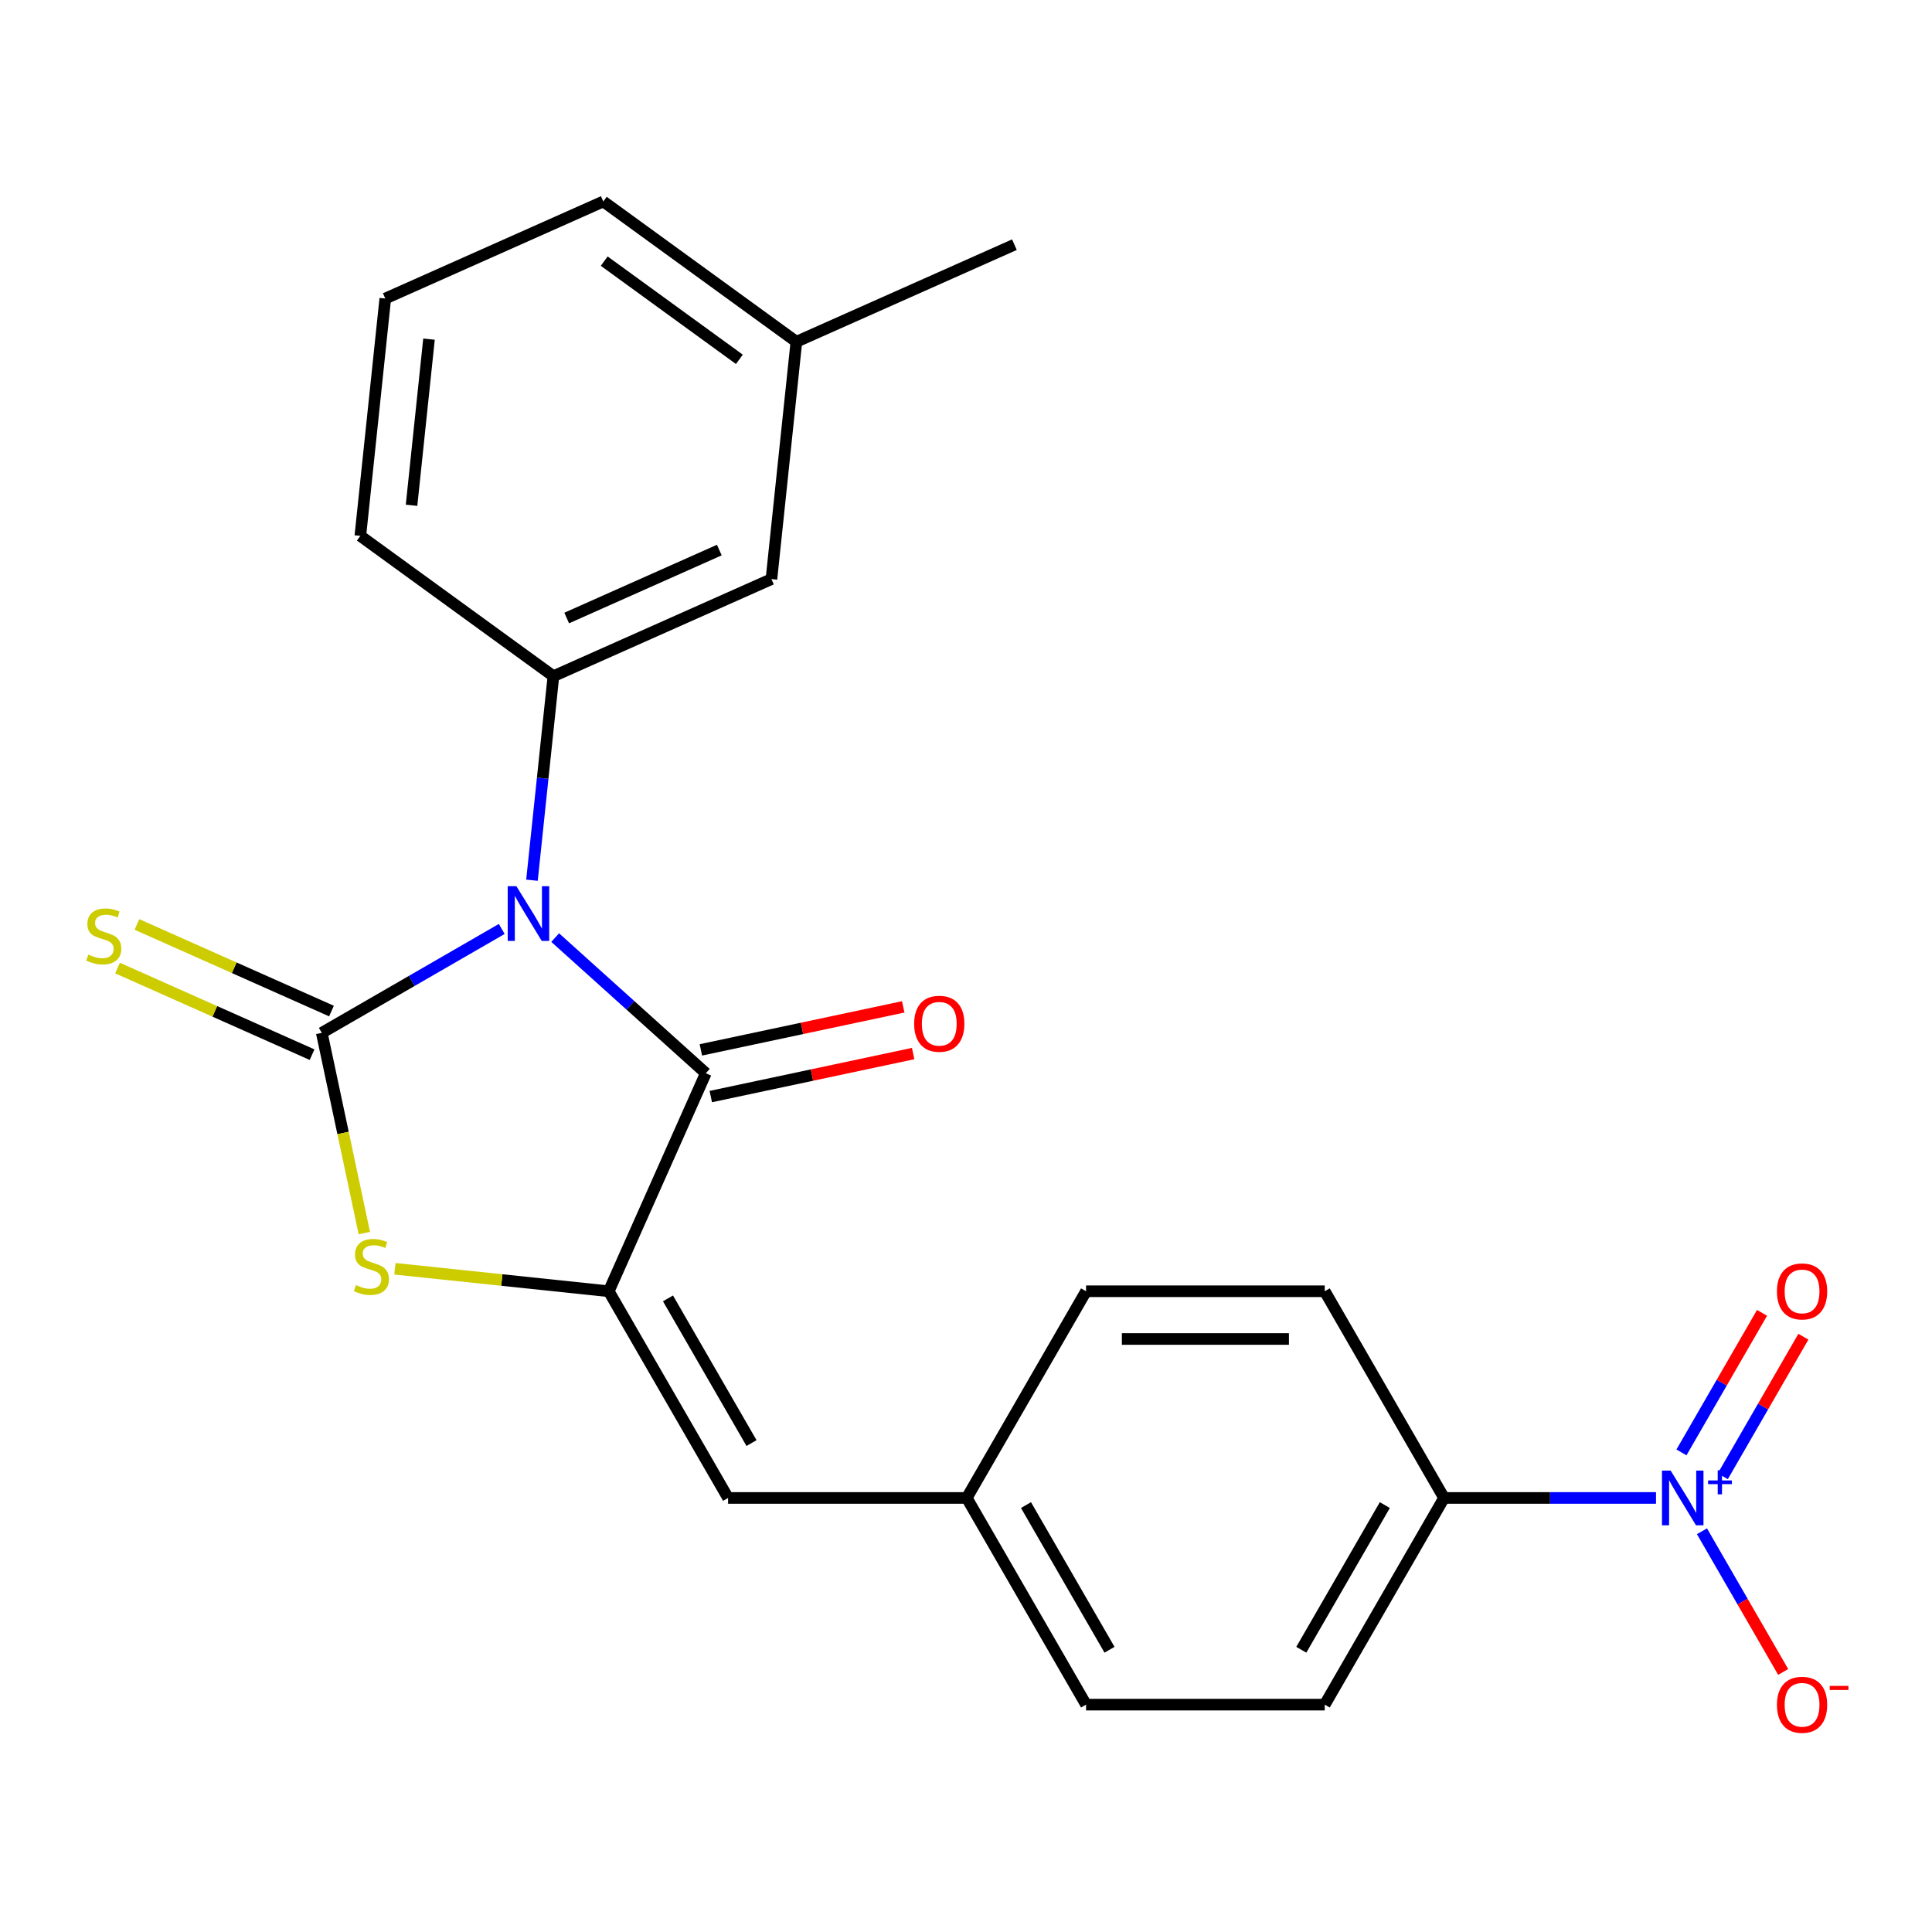 <?xml version='1.0' encoding='iso-8859-1'?>
<svg version='1.1' baseProfile='full'
              xmlns='http://www.w3.org/2000/svg'
                      xmlns:rdkit='http://www.rdkit.org/xml'
                      xmlns:xlink='http://www.w3.org/1999/xlink'
                  xml:space='preserve'
width='1000px' height='1000px' viewBox='0 0 1000 1000'>
<!-- END OF HEADER -->
<rect style='opacity:1.0;fill:#FFFFFF;stroke:none' width='1000' height='1000' x='0' y='0'> </rect>
<path class='bond-0' d='M 259.704,480.827 L 213.128,507.718' style='fill:none;fill-rule:evenodd;stroke:#0000FF;stroke-width:6px;stroke-linecap:butt;stroke-linejoin:miter;stroke-opacity:1' />
<path class='bond-0' d='M 213.128,507.718 L 166.551,534.609' style='fill:none;fill-rule:evenodd;stroke:#000000;stroke-width:6px;stroke-linecap:butt;stroke-linejoin:miter;stroke-opacity:1' />
<path class='bond-1' d='M 287.36,485.295 L 326.347,520.398' style='fill:none;fill-rule:evenodd;stroke:#0000FF;stroke-width:6px;stroke-linecap:butt;stroke-linejoin:miter;stroke-opacity:1' />
<path class='bond-1' d='M 326.347,520.398 L 365.333,555.502' style='fill:none;fill-rule:evenodd;stroke:#000000;stroke-width:6px;stroke-linecap:butt;stroke-linejoin:miter;stroke-opacity:1' />
<path class='bond-5' d='M 275.345,455.595 L 280.895,402.793' style='fill:none;fill-rule:evenodd;stroke:#0000FF;stroke-width:6px;stroke-linecap:butt;stroke-linejoin:miter;stroke-opacity:1' />
<path class='bond-5' d='M 280.895,402.793 L 286.445,349.99' style='fill:none;fill-rule:evenodd;stroke:#000000;stroke-width:6px;stroke-linecap:butt;stroke-linejoin:miter;stroke-opacity:1' />
<path class='bond-3' d='M 166.551,534.609 L 177.564,586.421' style='fill:none;fill-rule:evenodd;stroke:#000000;stroke-width:6px;stroke-linecap:butt;stroke-linejoin:miter;stroke-opacity:1' />
<path class='bond-3' d='M 177.564,586.421 L 188.577,638.232' style='fill:none;fill-rule:evenodd;stroke:#CCCC00;stroke-width:6px;stroke-linecap:butt;stroke-linejoin:miter;stroke-opacity:1' />
<path class='bond-7' d='M 171.576,523.324 L 121.234,500.911' style='fill:none;fill-rule:evenodd;stroke:#000000;stroke-width:6px;stroke-linecap:butt;stroke-linejoin:miter;stroke-opacity:1' />
<path class='bond-7' d='M 121.234,500.911 L 70.893,478.497' style='fill:none;fill-rule:evenodd;stroke:#CCCC00;stroke-width:6px;stroke-linecap:butt;stroke-linejoin:miter;stroke-opacity:1' />
<path class='bond-7' d='M 161.527,545.894 L 111.186,523.481' style='fill:none;fill-rule:evenodd;stroke:#000000;stroke-width:6px;stroke-linecap:butt;stroke-linejoin:miter;stroke-opacity:1' />
<path class='bond-7' d='M 111.186,523.481 L 60.844,501.067' style='fill:none;fill-rule:evenodd;stroke:#CCCC00;stroke-width:6px;stroke-linecap:butt;stroke-linejoin:miter;stroke-opacity:1' />
<path class='bond-2' d='M 365.333,555.502 L 315.089,668.353' style='fill:none;fill-rule:evenodd;stroke:#000000;stroke-width:6px;stroke-linecap:butt;stroke-linejoin:miter;stroke-opacity:1' />
<path class='bond-11' d='M 367.902,567.585 L 420.273,556.453' style='fill:none;fill-rule:evenodd;stroke:#000000;stroke-width:6px;stroke-linecap:butt;stroke-linejoin:miter;stroke-opacity:1' />
<path class='bond-11' d='M 420.273,556.453 L 472.645,545.321' style='fill:none;fill-rule:evenodd;stroke:#FF0000;stroke-width:6px;stroke-linecap:butt;stroke-linejoin:miter;stroke-opacity:1' />
<path class='bond-11' d='M 362.765,543.419 L 415.136,532.287' style='fill:none;fill-rule:evenodd;stroke:#000000;stroke-width:6px;stroke-linecap:butt;stroke-linejoin:miter;stroke-opacity:1' />
<path class='bond-11' d='M 415.136,532.287 L 467.508,521.155' style='fill:none;fill-rule:evenodd;stroke:#FF0000;stroke-width:6px;stroke-linecap:butt;stroke-linejoin:miter;stroke-opacity:1' />
<path class='bond-6' d='M 315.089,668.353 L 376.854,775.334' style='fill:none;fill-rule:evenodd;stroke:#000000;stroke-width:6px;stroke-linecap:butt;stroke-linejoin:miter;stroke-opacity:1' />
<path class='bond-6' d='M 345.75,672.047 L 388.985,746.933' style='fill:none;fill-rule:evenodd;stroke:#000000;stroke-width:6px;stroke-linecap:butt;stroke-linejoin:miter;stroke-opacity:1' />
<path class='bond-23' d='M 315.089,668.353 L 259.746,662.536' style='fill:none;fill-rule:evenodd;stroke:#000000;stroke-width:6px;stroke-linecap:butt;stroke-linejoin:miter;stroke-opacity:1' />
<path class='bond-23' d='M 259.746,662.536 L 204.403,656.719' style='fill:none;fill-rule:evenodd;stroke:#CCCC00;stroke-width:6px;stroke-linecap:butt;stroke-linejoin:miter;stroke-opacity:1' />
<path class='bond-4' d='M 857.149,775.334 L 802.298,775.334' style='fill:none;fill-rule:evenodd;stroke:#0000FF;stroke-width:6px;stroke-linecap:butt;stroke-linejoin:miter;stroke-opacity:1' />
<path class='bond-4' d='M 802.298,775.334 L 747.446,775.334' style='fill:none;fill-rule:evenodd;stroke:#000000;stroke-width:6px;stroke-linecap:butt;stroke-linejoin:miter;stroke-opacity:1' />
<path class='bond-9' d='M 880.935,792.582 L 901.957,828.993' style='fill:none;fill-rule:evenodd;stroke:#0000FF;stroke-width:6px;stroke-linecap:butt;stroke-linejoin:miter;stroke-opacity:1' />
<path class='bond-9' d='M 901.957,828.993 L 922.979,865.404' style='fill:none;fill-rule:evenodd;stroke:#FF0000;stroke-width:6px;stroke-linecap:butt;stroke-linejoin:miter;stroke-opacity:1' />
<path class='bond-10' d='M 891.719,764.113 L 912.572,727.994' style='fill:none;fill-rule:evenodd;stroke:#0000FF;stroke-width:6px;stroke-linecap:butt;stroke-linejoin:miter;stroke-opacity:1' />
<path class='bond-10' d='M 912.572,727.994 L 933.426,691.875' style='fill:none;fill-rule:evenodd;stroke:#FF0000;stroke-width:6px;stroke-linecap:butt;stroke-linejoin:miter;stroke-opacity:1' />
<path class='bond-10' d='M 870.323,751.76 L 891.176,715.641' style='fill:none;fill-rule:evenodd;stroke:#0000FF;stroke-width:6px;stroke-linecap:butt;stroke-linejoin:miter;stroke-opacity:1' />
<path class='bond-10' d='M 891.176,715.641 L 912.03,679.522' style='fill:none;fill-rule:evenodd;stroke:#FF0000;stroke-width:6px;stroke-linecap:butt;stroke-linejoin:miter;stroke-opacity:1' />
<path class='bond-12' d='M 286.445,349.99 L 399.295,299.745' style='fill:none;fill-rule:evenodd;stroke:#000000;stroke-width:6px;stroke-linecap:butt;stroke-linejoin:miter;stroke-opacity:1' />
<path class='bond-12' d='M 293.323,319.883 L 372.319,284.712' style='fill:none;fill-rule:evenodd;stroke:#000000;stroke-width:6px;stroke-linecap:butt;stroke-linejoin:miter;stroke-opacity:1' />
<path class='bond-19' d='M 286.445,349.99 L 186.506,277.38' style='fill:none;fill-rule:evenodd;stroke:#000000;stroke-width:6px;stroke-linecap:butt;stroke-linejoin:miter;stroke-opacity:1' />
<path class='bond-13' d='M 376.854,775.334 L 500.385,775.334' style='fill:none;fill-rule:evenodd;stroke:#000000;stroke-width:6px;stroke-linecap:butt;stroke-linejoin:miter;stroke-opacity:1' />
<path class='bond-8' d='M 747.446,775.334 L 685.681,882.314' style='fill:none;fill-rule:evenodd;stroke:#000000;stroke-width:6px;stroke-linecap:butt;stroke-linejoin:miter;stroke-opacity:1' />
<path class='bond-8' d='M 716.785,779.028 L 673.55,853.914' style='fill:none;fill-rule:evenodd;stroke:#000000;stroke-width:6px;stroke-linecap:butt;stroke-linejoin:miter;stroke-opacity:1' />
<path class='bond-25' d='M 747.446,775.334 L 685.681,668.353' style='fill:none;fill-rule:evenodd;stroke:#000000;stroke-width:6px;stroke-linecap:butt;stroke-linejoin:miter;stroke-opacity:1' />
<path class='bond-16' d='M 399.295,299.745 L 412.208,176.891' style='fill:none;fill-rule:evenodd;stroke:#000000;stroke-width:6px;stroke-linecap:butt;stroke-linejoin:miter;stroke-opacity:1' />
<path class='bond-17' d='M 500.385,775.334 L 562.15,668.353' style='fill:none;fill-rule:evenodd;stroke:#000000;stroke-width:6px;stroke-linecap:butt;stroke-linejoin:miter;stroke-opacity:1' />
<path class='bond-18' d='M 500.385,775.334 L 562.15,882.314' style='fill:none;fill-rule:evenodd;stroke:#000000;stroke-width:6px;stroke-linecap:butt;stroke-linejoin:miter;stroke-opacity:1' />
<path class='bond-18' d='M 531.046,779.028 L 574.282,853.914' style='fill:none;fill-rule:evenodd;stroke:#000000;stroke-width:6px;stroke-linecap:butt;stroke-linejoin:miter;stroke-opacity:1' />
<path class='bond-14' d='M 685.681,668.353 L 562.15,668.353' style='fill:none;fill-rule:evenodd;stroke:#000000;stroke-width:6px;stroke-linecap:butt;stroke-linejoin:miter;stroke-opacity:1' />
<path class='bond-14' d='M 667.151,693.059 L 580.68,693.059' style='fill:none;fill-rule:evenodd;stroke:#000000;stroke-width:6px;stroke-linecap:butt;stroke-linejoin:miter;stroke-opacity:1' />
<path class='bond-15' d='M 685.681,882.314 L 562.15,882.314' style='fill:none;fill-rule:evenodd;stroke:#000000;stroke-width:6px;stroke-linecap:butt;stroke-linejoin:miter;stroke-opacity:1' />
<path class='bond-22' d='M 412.208,176.891 L 525.059,126.647' style='fill:none;fill-rule:evenodd;stroke:#000000;stroke-width:6px;stroke-linecap:butt;stroke-linejoin:miter;stroke-opacity:1' />
<path class='bond-24' d='M 412.208,176.891 L 312.269,104.282' style='fill:none;fill-rule:evenodd;stroke:#000000;stroke-width:6px;stroke-linecap:butt;stroke-linejoin:miter;stroke-opacity:1' />
<path class='bond-24' d='M 382.695,185.987 L 312.738,135.161' style='fill:none;fill-rule:evenodd;stroke:#000000;stroke-width:6px;stroke-linecap:butt;stroke-linejoin:miter;stroke-opacity:1' />
<path class='bond-20' d='M 186.506,277.38 L 199.419,154.526' style='fill:none;fill-rule:evenodd;stroke:#000000;stroke-width:6px;stroke-linecap:butt;stroke-linejoin:miter;stroke-opacity:1' />
<path class='bond-20' d='M 213.014,261.535 L 222.052,175.537' style='fill:none;fill-rule:evenodd;stroke:#000000;stroke-width:6px;stroke-linecap:butt;stroke-linejoin:miter;stroke-opacity:1' />
<path class='bond-21' d='M 199.419,154.526 L 312.269,104.282' style='fill:none;fill-rule:evenodd;stroke:#000000;stroke-width:6px;stroke-linecap:butt;stroke-linejoin:miter;stroke-opacity:1' />
<path  class='atom-0' d='M 267.272 458.684
L 276.552 473.684
Q 277.472 475.164, 278.952 477.844
Q 280.432 480.524, 280.512 480.684
L 280.512 458.684
L 284.272 458.684
L 284.272 487.004
L 280.392 487.004
L 270.432 470.604
Q 269.272 468.684, 268.032 466.484
Q 266.832 464.284, 266.472 463.604
L 266.472 487.004
L 262.792 487.004
L 262.792 458.684
L 267.272 458.684
' fill='#0000FF'/>
<path  class='atom-4' d='M 184.235 665.16
Q 184.555 665.28, 185.875 665.84
Q 187.195 666.4, 188.635 666.76
Q 190.115 667.08, 191.555 667.08
Q 194.235 667.08, 195.795 665.8
Q 197.355 664.48, 197.355 662.2
Q 197.355 660.64, 196.555 659.68
Q 195.795 658.72, 194.595 658.2
Q 193.395 657.68, 191.395 657.08
Q 188.875 656.32, 187.355 655.6
Q 185.875 654.88, 184.795 653.36
Q 183.755 651.84, 183.755 649.28
Q 183.755 645.72, 186.155 643.52
Q 188.595 641.32, 193.395 641.32
Q 196.675 641.32, 200.395 642.88
L 199.475 645.96
Q 196.075 644.56, 193.515 644.56
Q 190.755 644.56, 189.235 645.72
Q 187.715 646.84, 187.755 648.8
Q 187.755 650.32, 188.515 651.24
Q 189.315 652.16, 190.435 652.68
Q 191.595 653.2, 193.515 653.8
Q 196.075 654.6, 197.595 655.4
Q 199.115 656.2, 200.195 657.84
Q 201.315 659.44, 201.315 662.2
Q 201.315 666.12, 198.675 668.24
Q 196.075 670.32, 191.715 670.32
Q 189.195 670.32, 187.275 669.76
Q 185.395 669.24, 183.155 668.32
L 184.235 665.16
' fill='#CCCC00'/>
<path  class='atom-5' d='M 864.717 761.174
L 873.997 776.174
Q 874.917 777.654, 876.397 780.334
Q 877.877 783.014, 877.957 783.174
L 877.957 761.174
L 881.717 761.174
L 881.717 789.494
L 877.837 789.494
L 867.877 773.094
Q 866.717 771.174, 865.477 768.974
Q 864.277 766.774, 863.917 766.094
L 863.917 789.494
L 860.237 789.494
L 860.237 761.174
L 864.717 761.174
' fill='#0000FF'/>
<path  class='atom-5' d='M 884.093 766.278
L 889.083 766.278
L 889.083 761.025
L 891.3 761.025
L 891.3 766.278
L 896.422 766.278
L 896.422 768.179
L 891.3 768.179
L 891.3 773.459
L 889.083 773.459
L 889.083 768.179
L 884.093 768.179
L 884.093 766.278
' fill='#0000FF'/>
<path  class='atom-8' d='M 45.7 494.085
Q 46.02 494.205, 47.34 494.765
Q 48.66 495.325, 50.1 495.685
Q 51.58 496.005, 53.02 496.005
Q 55.7 496.005, 57.26 494.725
Q 58.82 493.405, 58.82 491.125
Q 58.82 489.565, 58.02 488.605
Q 57.26 487.645, 56.06 487.125
Q 54.86 486.605, 52.86 486.005
Q 50.34 485.245, 48.82 484.525
Q 47.34 483.805, 46.26 482.285
Q 45.22 480.765, 45.22 478.205
Q 45.22 474.645, 47.62 472.445
Q 50.06 470.245, 54.86 470.245
Q 58.14 470.245, 61.86 471.805
L 60.94 474.885
Q 57.54 473.485, 54.98 473.485
Q 52.22 473.485, 50.7 474.645
Q 49.18 475.765, 49.22 477.725
Q 49.22 479.245, 49.98 480.165
Q 50.78 481.085, 51.9 481.605
Q 53.06 482.125, 54.98 482.725
Q 57.54 483.525, 59.06 484.325
Q 60.58 485.125, 61.66 486.765
Q 62.78 488.365, 62.78 491.125
Q 62.78 495.045, 60.14 497.165
Q 57.54 499.245, 53.18 499.245
Q 50.66 499.245, 48.74 498.685
Q 46.86 498.165, 44.62 497.245
L 45.7 494.085
' fill='#CCCC00'/>
<path  class='atom-10' d='M 919.742 882.394
Q 919.742 875.594, 923.102 871.794
Q 926.462 867.994, 932.742 867.994
Q 939.022 867.994, 942.382 871.794
Q 945.742 875.594, 945.742 882.394
Q 945.742 889.274, 942.342 893.194
Q 938.942 897.074, 932.742 897.074
Q 926.502 897.074, 923.102 893.194
Q 919.742 889.314, 919.742 882.394
M 932.742 893.874
Q 937.062 893.874, 939.382 890.994
Q 941.742 888.074, 941.742 882.394
Q 941.742 876.834, 939.382 874.034
Q 937.062 871.194, 932.742 871.194
Q 928.422 871.194, 926.062 873.994
Q 923.742 876.794, 923.742 882.394
Q 923.742 888.114, 926.062 890.994
Q 928.422 893.874, 932.742 893.874
' fill='#FF0000'/>
<path  class='atom-10' d='M 947.062 872.617
L 956.751 872.617
L 956.751 874.729
L 947.062 874.729
L 947.062 872.617
' fill='#FF0000'/>
<path  class='atom-11' d='M 919.742 668.433
Q 919.742 661.633, 923.102 657.833
Q 926.462 654.033, 932.742 654.033
Q 939.022 654.033, 942.382 657.833
Q 945.742 661.633, 945.742 668.433
Q 945.742 675.313, 942.342 679.233
Q 938.942 683.113, 932.742 683.113
Q 926.502 683.113, 923.102 679.233
Q 919.742 675.353, 919.742 668.433
M 932.742 679.913
Q 937.062 679.913, 939.382 677.033
Q 941.742 674.113, 941.742 668.433
Q 941.742 662.873, 939.382 660.073
Q 937.062 657.233, 932.742 657.233
Q 928.422 657.233, 926.062 660.033
Q 923.742 662.833, 923.742 668.433
Q 923.742 674.153, 926.062 677.033
Q 928.422 679.913, 932.742 679.913
' fill='#FF0000'/>
<path  class='atom-12' d='M 473.165 529.898
Q 473.165 523.098, 476.525 519.298
Q 479.885 515.498, 486.165 515.498
Q 492.445 515.498, 495.805 519.298
Q 499.165 523.098, 499.165 529.898
Q 499.165 536.778, 495.765 540.698
Q 492.365 544.578, 486.165 544.578
Q 479.925 544.578, 476.525 540.698
Q 473.165 536.818, 473.165 529.898
M 486.165 541.378
Q 490.485 541.378, 492.805 538.498
Q 495.165 535.578, 495.165 529.898
Q 495.165 524.338, 492.805 521.538
Q 490.485 518.698, 486.165 518.698
Q 481.845 518.698, 479.485 521.498
Q 477.165 524.298, 477.165 529.898
Q 477.165 535.618, 479.485 538.498
Q 481.845 541.378, 486.165 541.378
' fill='#FF0000'/>
</svg>
